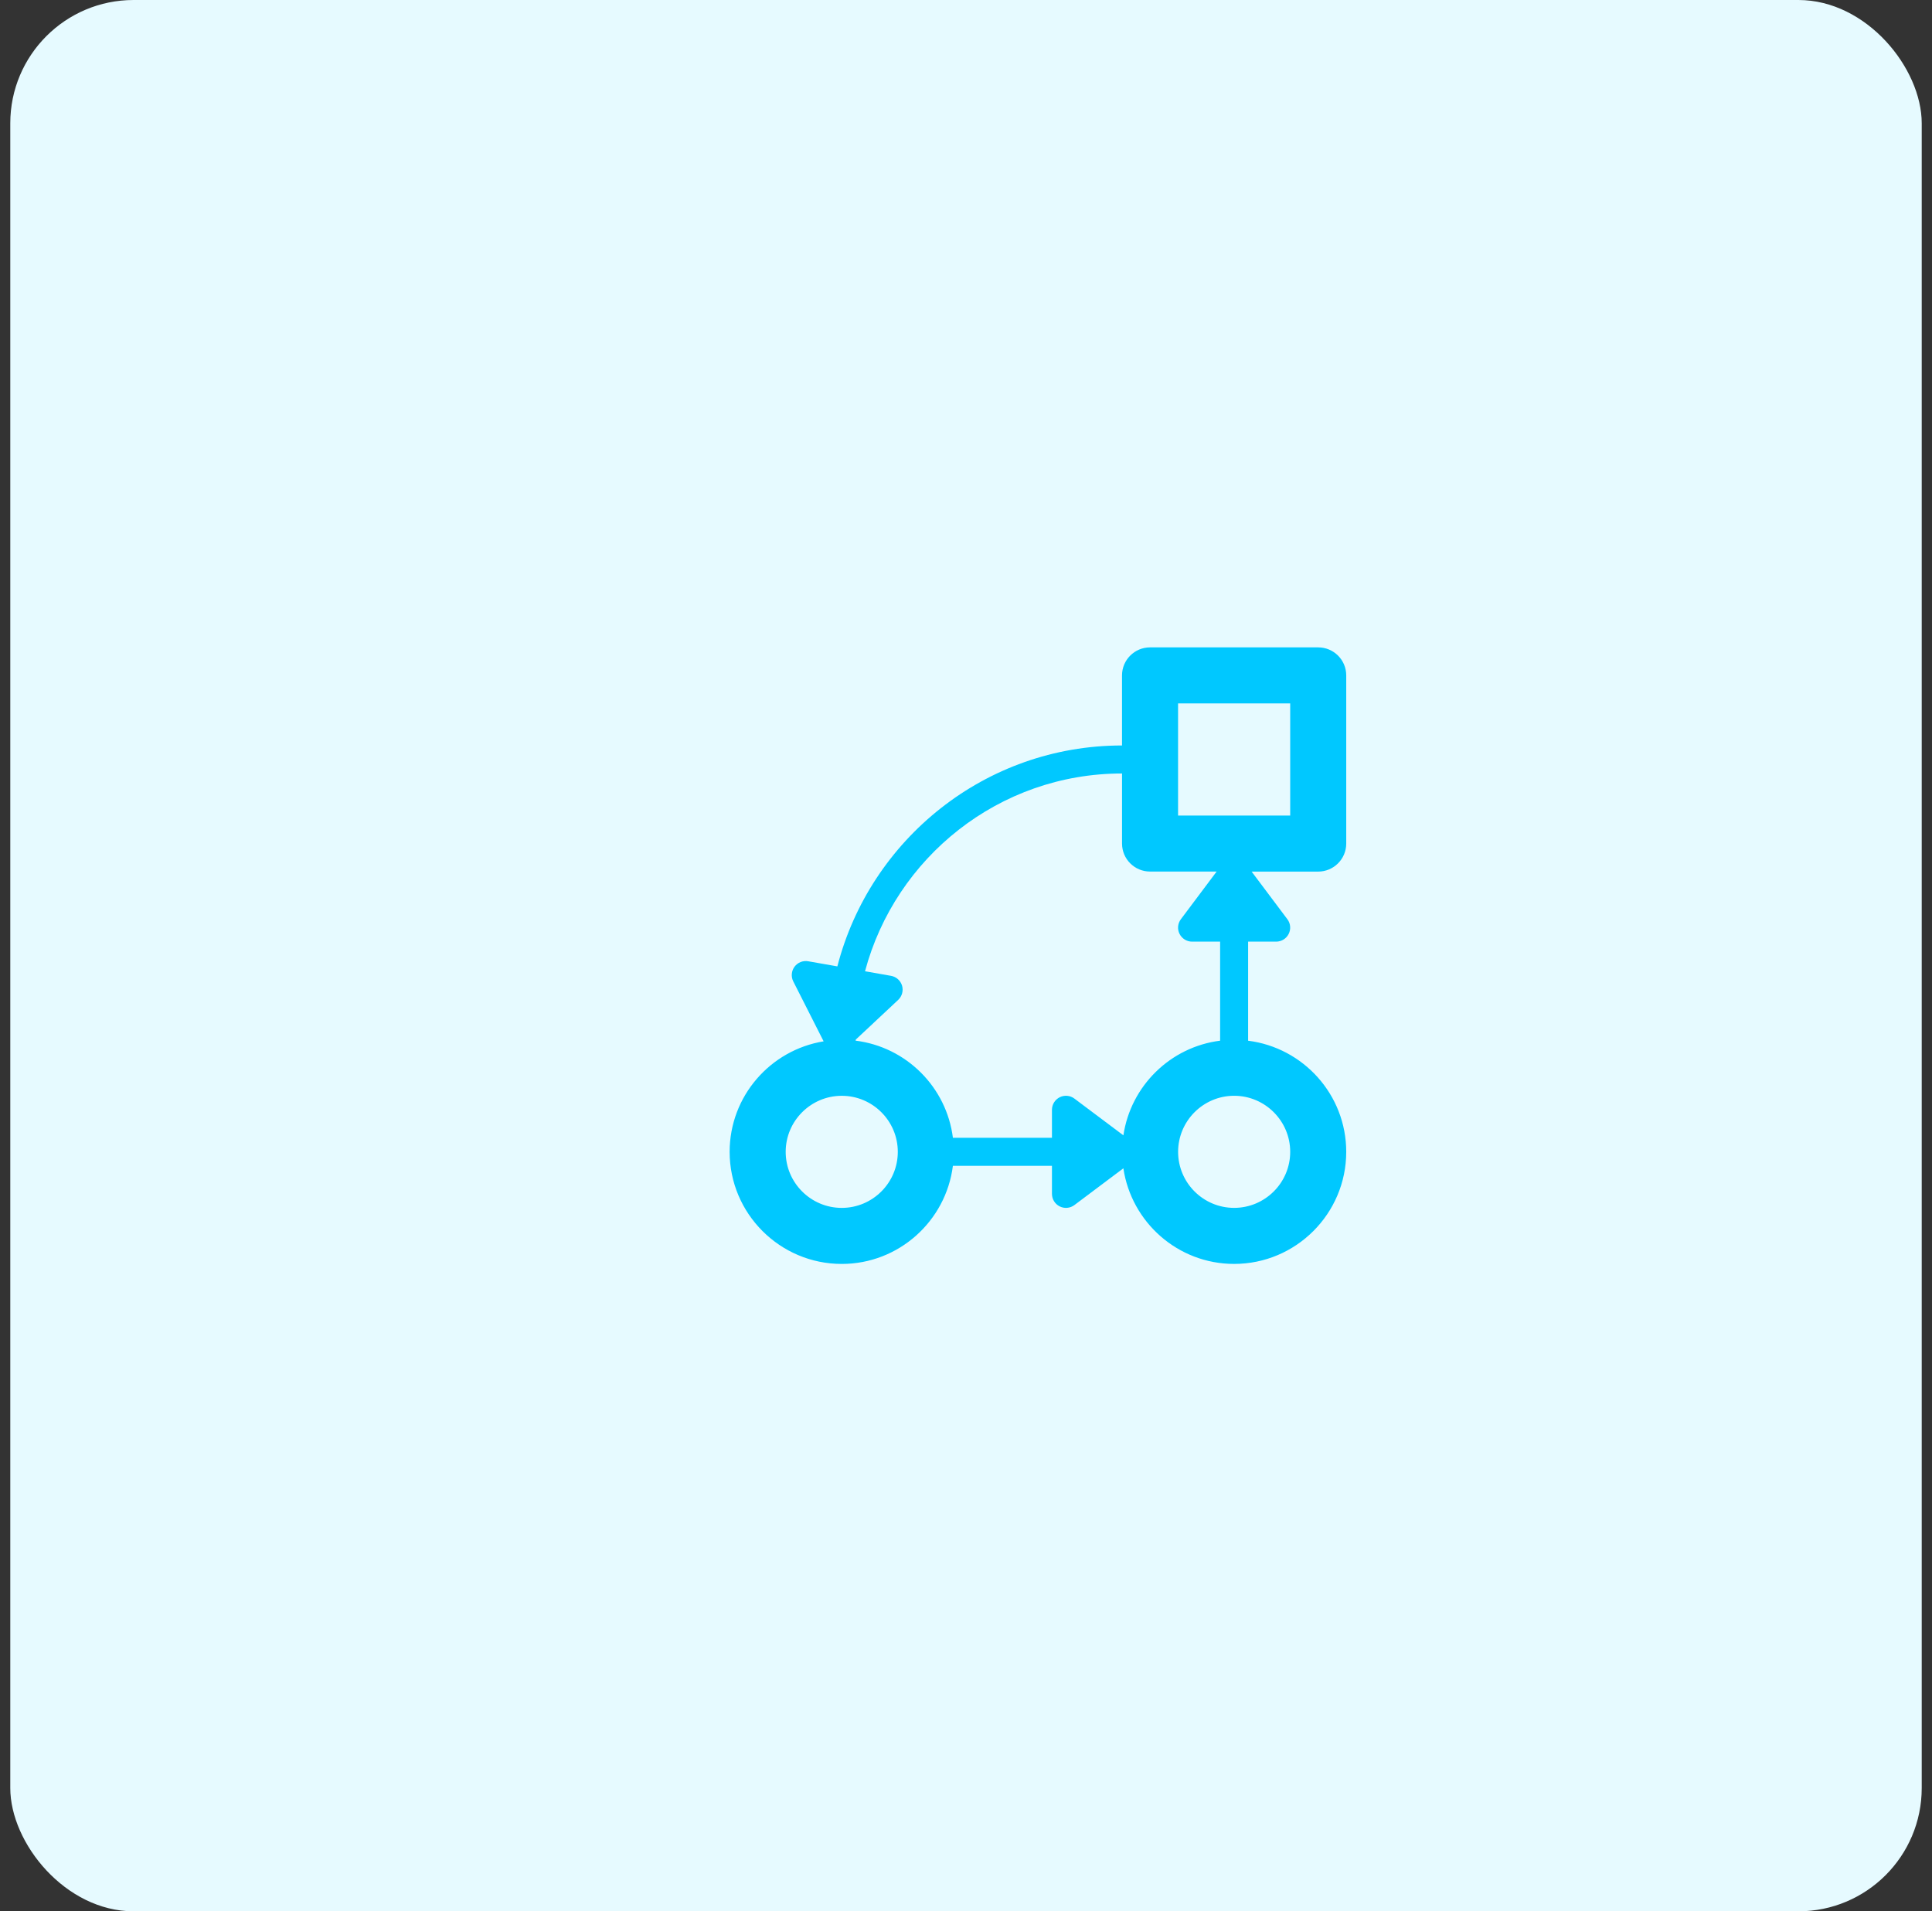 <svg width="94" height="93" viewBox="0 0 94 93" fill="none" xmlns="http://www.w3.org/2000/svg">
<rect x="0" y="0" width="94" height="93" fill="#333333" stroke="none"/>
<g clip-path="url(#clip0_2560_116)">
<rect x="0.5" width="93" height="93" rx="6" fill="#E6FAFF"/>
<path d="M65.5 41.046V32.863C65.5 32.11 64.889 31.5 64.136 31.5H55.955C55.201 31.5 54.591 32.111 54.591 32.863V36.273C47.93 36.273 42.333 40.851 40.741 47.022L39.323 46.773C39.069 46.728 38.811 46.831 38.657 47.038C38.504 47.245 38.48 47.523 38.596 47.753L40.073 50.669C37.484 51.091 35.5 53.338 35.5 56.046C35.5 59.053 37.947 61.5 40.955 61.5C43.731 61.5 46.024 59.413 46.362 56.727H51.182V58.091C51.182 58.349 51.328 58.585 51.559 58.701C51.79 58.816 52.066 58.792 52.274 58.636L54.657 56.847C55.047 59.475 57.311 61.499 60.044 61.499C63.053 61.5 65.5 59.053 65.5 56.046C65.5 53.269 63.413 50.976 60.726 50.639V45.818H62.091C62.348 45.818 62.585 45.672 62.7 45.442C62.816 45.211 62.792 44.934 62.636 44.727L60.897 42.41H64.134C64.889 42.409 65.5 41.798 65.5 41.046ZM40.955 58.773C39.451 58.773 38.227 57.55 38.227 56.046C38.227 54.543 39.451 53.319 40.955 53.319C42.459 53.319 43.682 54.543 43.682 56.046C43.682 57.55 42.459 58.773 40.955 58.773ZM62.774 56.046C62.774 57.549 61.55 58.772 60.046 58.772C58.543 58.772 57.32 57.549 57.32 56.046C57.32 54.543 58.543 53.318 60.046 53.318C61.55 53.318 62.774 54.543 62.774 56.046ZM57.39 45.441C57.507 45.672 57.742 45.818 58 45.818H59.364V50.637C56.942 50.943 55.015 52.838 54.658 55.243L52.273 53.454C52.067 53.299 51.791 53.275 51.56 53.389C51.329 53.506 51.182 53.741 51.182 53.999V55.363H46.363C46.054 52.898 44.095 50.941 41.628 50.636C41.63 50.621 41.637 50.607 41.637 50.591C41.637 50.588 41.637 50.586 41.637 50.584L43.701 48.652C43.889 48.475 43.961 48.207 43.889 47.96C43.814 47.712 43.608 47.527 43.353 47.482L42.087 47.259C43.563 41.728 48.602 37.636 54.592 37.636V41.045C54.592 41.798 55.202 42.408 55.956 42.408H59.194L57.455 44.727C57.299 44.934 57.274 45.21 57.39 45.441ZM62.774 39.682H57.318V34.227H62.774V39.682Z" fill="#00C8FF"/>
</g>
<defs>
<clipPath id="clip0_2560_116">
<rect width="93" height="93" fill="white" transform="translate(0.5)"/>
</clipPath>
</defs>
</svg>
